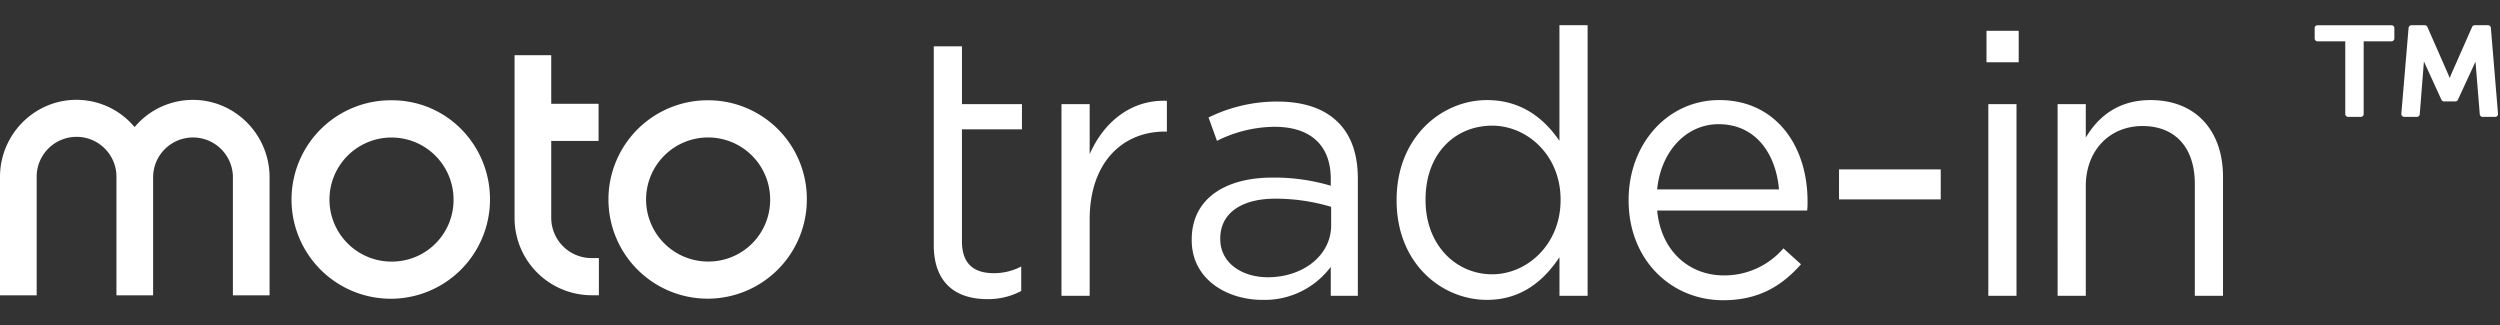 <svg xmlns="http://www.w3.org/2000/svg" width="507" height="66"><rect width="100%" height="100%" fill="#333333" stroke="none"/><defs><clipPath id="a"><path d="M0 0H507V66H0z"/></clipPath></defs><g data-name="Moto trade-in TM-White"><g data-name="Group 4183" clip-path="url(#a)"><g data-name="Group 4126"><g data-name="Moto-trade-in – #000000" fill="#fff"><path data-name="Exclusion 2" d="M10.834,55.548a14.222,14.222,0,0,0,6.9-1.653V48.933a11.891,11.891,0,0,1-5.566,1.353c-3.859,0-6.456-1.729-6.456-6.464V21.12h12.17V16.01H5.714V4.285H0V44.574C0,52.466,4.675,55.548,10.834,55.548ZM25.9,54.871h5.716V39.387c0-11.726,6.827-17.814,15.213-17.814h.445V15.334c-7.272-.3-12.839,4.359-15.658,10.824V16.01H25.9Zm40.734.827a16.741,16.741,0,0,0,13.877-6.69v5.863H86V31.119c0-4.961-1.336-8.719-3.933-11.35-2.82-2.856-6.976-4.285-12.393-4.285a31.336,31.336,0,0,0-13.949,3.232l1.707,4.735A26.447,26.447,0,0,1,69.084,20.6c7.2,0,11.428,3.608,11.428,10.6v1.353a40.254,40.254,0,0,0-11.8-1.653c-9.721,0-16.4,4.359-16.4,12.553v.15C52.311,51.564,59.509,55.7,66.633,55.7Zm1.113-4.585c-5.194,0-9.647-2.856-9.647-7.742v-.152c0-4.886,4.006-8.043,11.206-8.043a39.547,39.547,0,0,1,11.28,1.653v3.758c0,6.166-5.789,10.526-12.838,10.526ZM112.2,55.7c7.05,0,11.576-3.984,14.693-8.644v7.817H132.6V0h-5.714V23.452c-2.968-4.359-7.569-8.268-14.693-8.268-9.2,0-18.329,7.517-18.329,20.22v.15C93.868,48.332,103,55.7,112.2,55.7Zm1.039-5.187c-7.272,0-13.506-5.863-13.506-15.033v-.15c0-9.4,6.085-14.96,13.506-14.96,7.124,0,13.877,6.013,13.877,14.96v.15c0,8.945-6.753,15.034-13.879,15.034Zm46.826,5.261c7.272,0,11.947-2.933,15.806-7.291l-3.562-3.232a15.791,15.791,0,0,1-12.1,5.487c-6.827,0-12.69-4.735-13.506-13.154h30.425A15.289,15.289,0,0,0,177.2,35.7c0-11.35-6.531-20.52-17.884-20.52-10.612,0-18.4,9.02-18.4,20.22v.15c0,12.027,8.609,20.22,19.146,20.22ZM146.7,33.3c.742-7.592,5.788-13.229,12.467-13.229,7.644,0,11.651,6.163,12.244,13.229Zm36.882,2.029h20.631V29.239H183.586ZM213.492,7.517h6.531V1.127h-6.531Zm.371,47.354h5.714V16.01h-5.714Zm14.053,0h5.714V32.622c0-7.291,4.9-12.177,11.5-12.177,6.753,0,10.612,4.51,10.612,11.726v22.7h5.714V30.743c0-9.245-5.417-15.56-14.693-15.56-6.6,0-10.612,3.383-13.135,7.592V16.01h-5.715Z" transform="translate(189.369 5.114)"/><path data-name="Path 13211" d="M670.826,135.848H672.4v7.533h-1.577A15.658,15.658,0,0,1,655.3,127.652V94.7h7.437v9.856h9.6v7.533h-9.6v15.563a8.175,8.175,0,0,0,8.09,8.194" transform="translate(-550.946 -83.507)"/><path data-name="Path 13212" d="M54.669,166.526v23.923H47.232V166.526a8.09,8.09,0,1,0-16.18,0v23.923H23.616V166.526a8.091,8.091,0,1,0-16.18,0v23.923H0V166.526a15.682,15.682,0,0,1,10.131-14.758,15.362,15.362,0,0,1,17.164,4.564,15.421,15.421,0,0,1,17.191-4.555,15.742,15.742,0,0,1,10.184,14.749" transform="translate(0 -130.557)"/><path data-name="Path 13209" d="M394.421,151.4a20.124,20.124,0,1,0,19.81,20.146v-.016A20.2,20.2,0,0,0,408.45,157.3a19.688,19.688,0,0,0-14.029-5.9m0,32.712a12.582,12.582,0,1,1,12.421-12.581,12.5,12.5,0,0,1-12.421,12.581" transform="translate(-314.862 -131.061)"/><path data-name="Path 13210" d="M797.958,151.4a20.116,20.116,0,1,0,19.858,20.114h0A20,20,0,0,0,797.958,151.4m0,32.7a12.582,12.582,0,1,1,12.421-12.581A12.5,12.5,0,0,1,797.958,184.1" transform="translate(-654.19 -131.061)"/></g></g><path data-name="Icon metro-trademark" d="M18.729,13.413v2.124a.52.52,0,0,1-.179.4.609.609,0,0,1-.424.163H12.507V30.842a.584.584,0,0,1-.584.581H9.377a.608.608,0,0,1-.424-.163.54.54,0,0,1-.179-.418V16.1h-5.6a.608.608,0,0,1-.424-.163.521.521,0,0,1-.179-.4V13.413A.554.554,0,0,1,2.741,13a.6.6,0,0,1,.434-.163H18.126A.591.591,0,0,1,18.55,13,.548.548,0,0,1,18.729,13.413Zm19.57-.054,1.452,17.447a.583.583,0,0,1-.151.436.607.607,0,0,1-.434.182H36.64a.57.57,0,0,1-.4-.154.553.553,0,0,1-.189-.372l-.867-10.675-3.563,7.716a.547.547,0,0,1-.547.345H28.816a.57.57,0,0,1-.547-.345l-3.545-7.752L23.876,30.9a.553.553,0,0,1-.189.372.57.57,0,0,1-.4.154H20.746a.607.607,0,0,1-.434-.182.616.616,0,0,1-.17-.436l1.471-17.447a.553.553,0,0,1,.189-.372.57.57,0,0,1,.4-.154h2.677a.569.569,0,0,1,.547.345l4.148,9.441q.189.436.377.926.057-.127.179-.445t.2-.481l4.167-9.441a.57.57,0,0,1,.547-.345H37.7a.594.594,0,0,1,.415.154.554.554,0,0,1,.189.372Z" transform="translate(466.847 -7.719)" fill="#fff"/></g></g></svg>